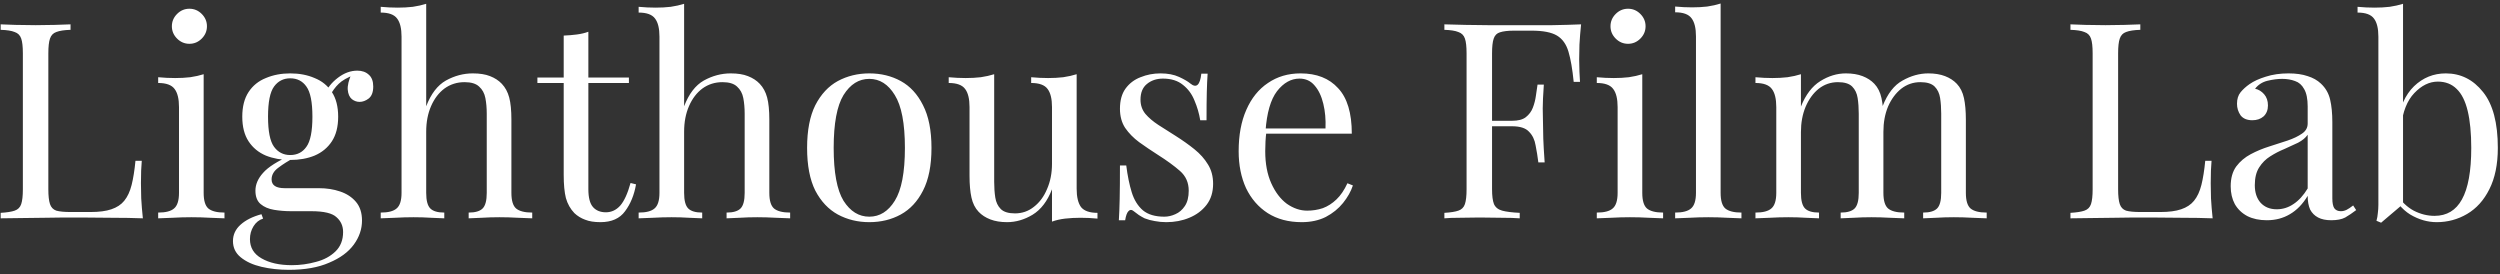 <svg width="584" height="64" viewBox="0 0 584 64" fill="none" xmlns="http://www.w3.org/2000/svg">
<rect x="0" y="0" width="584" height="64" fill="#333333" stroke="none"/>
<path d="M16.477 5.688V6.968C15.026 7.011 13.917 7.181 13.149 7.48C12.423 7.736 11.933 8.248 11.677 9.016C11.421 9.741 11.293 10.893 11.293 12.472V44.216C11.293 45.752 11.421 46.904 11.677 47.672C11.933 48.44 12.423 48.952 13.149 49.208C13.917 49.421 15.026 49.528 16.477 49.528H21.149C23.154 49.528 24.775 49.315 26.013 48.888C27.293 48.461 28.295 47.8 29.021 46.904C29.789 45.965 30.365 44.728 30.749 43.192C31.133 41.656 31.431 39.779 31.645 37.56H33.117C32.989 38.883 32.925 40.632 32.925 42.808C32.925 43.619 32.946 44.792 32.989 46.328C33.074 47.821 33.202 49.379 33.373 51C31.197 50.915 28.743 50.872 26.013 50.872C23.282 50.829 20.85 50.808 18.717 50.808C17.778 50.808 16.562 50.808 15.069 50.808C13.618 50.808 12.039 50.829 10.333 50.872C8.626 50.872 6.898 50.893 5.149 50.936C3.399 50.936 1.735 50.957 0.157 51V49.72C1.607 49.635 2.695 49.464 3.421 49.208C4.189 48.952 4.701 48.44 4.957 47.672C5.213 46.904 5.341 45.752 5.341 44.216V12.472C5.341 10.893 5.213 9.741 4.957 9.016C4.701 8.248 4.189 7.736 3.421 7.48C2.695 7.181 1.607 7.011 0.157 6.968V5.688C1.053 5.731 2.226 5.773 3.677 5.816C5.127 5.859 6.685 5.88 8.349 5.88C9.842 5.88 11.314 5.859 12.765 5.816C14.258 5.773 15.495 5.731 16.477 5.688ZM44.246 2.04C45.355 2.04 46.315 2.445 47.126 3.256C47.936 4.067 48.342 5.027 48.342 6.136C48.342 7.245 47.936 8.205 47.126 9.016C46.315 9.827 45.355 10.232 44.246 10.232C43.136 10.232 42.176 9.827 41.366 9.016C40.555 8.205 40.15 7.245 40.15 6.136C40.15 5.027 40.555 4.067 41.366 3.256C42.176 2.445 43.136 2.04 44.246 2.04ZM47.574 17.336V45.048C47.574 46.84 47.936 48.056 48.662 48.696C49.43 49.336 50.688 49.656 52.438 49.656V51C51.712 50.957 50.603 50.915 49.11 50.872C47.659 50.787 46.187 50.744 44.694 50.744C43.243 50.744 41.771 50.787 40.278 50.872C38.784 50.915 37.675 50.957 36.95 51V49.656C38.699 49.656 39.936 49.336 40.662 48.696C41.43 48.056 41.814 46.84 41.814 45.048V25.016C41.814 23.096 41.472 21.688 40.79 20.792C40.107 19.853 38.827 19.384 36.95 19.384V18.04C38.315 18.168 39.638 18.232 40.918 18.232C42.155 18.232 43.328 18.168 44.438 18.04C45.59 17.869 46.635 17.635 47.574 17.336ZM67.476 63.032C65.214 63.032 63.081 62.797 61.076 62.328C59.07 61.859 57.449 61.112 56.212 60.088C55.017 59.107 54.42 57.848 54.42 56.312C54.42 54.819 55.017 53.539 56.212 52.472C57.406 51.405 59.028 50.595 61.076 50.04L61.46 51.064C60.521 51.363 59.774 51.96 59.22 52.856C58.665 53.752 58.388 54.755 58.388 55.864C58.388 57.827 59.284 59.32 61.076 60.344C62.91 61.411 65.278 61.944 68.18 61.944C70.1 61.944 71.977 61.688 73.812 61.176C75.646 60.707 77.161 59.896 78.356 58.744C79.55 57.592 80.148 56.077 80.148 54.2C80.148 52.792 79.636 51.64 78.612 50.744C77.63 49.805 75.668 49.336 72.724 49.336H67.988C66.622 49.336 65.3 49.229 64.02 49.016C62.74 48.803 61.694 48.355 60.884 47.672C60.073 46.989 59.668 45.944 59.668 44.536C59.668 43.085 60.265 41.699 61.46 40.376C62.654 39.011 64.852 37.624 68.052 36.216L68.82 36.792C67.369 37.56 66.11 38.349 65.044 39.16C63.977 39.928 63.444 40.845 63.444 41.912C63.444 43.277 64.468 43.96 66.516 43.96H74.516C76.308 43.96 77.95 44.216 79.444 44.728C80.98 45.24 82.217 46.051 83.156 47.16C84.094 48.269 84.564 49.72 84.564 51.512C84.564 53.517 83.924 55.395 82.644 57.144C81.364 58.893 79.444 60.301 76.884 61.368C74.366 62.477 71.23 63.032 67.476 63.032ZM67.796 37.368C65.705 37.368 63.806 37.027 62.1 36.344C60.393 35.619 59.049 34.509 58.068 33.016C57.086 31.523 56.596 29.603 56.596 27.256C56.596 24.909 57.086 22.989 58.068 21.496C59.049 20.003 60.393 18.915 62.1 18.232C63.806 17.507 65.705 17.144 67.796 17.144C69.929 17.144 71.828 17.507 73.492 18.232C75.198 18.915 76.542 20.003 77.524 21.496C78.505 22.989 78.996 24.909 78.996 27.256C78.996 29.603 78.505 31.523 77.524 33.016C76.542 34.509 75.198 35.619 73.492 36.344C71.828 37.027 69.929 37.368 67.796 37.368ZM67.796 36.216C69.417 36.216 70.676 35.576 71.572 34.296C72.51 33.016 72.98 30.669 72.98 27.256C72.98 23.843 72.51 21.496 71.572 20.216C70.676 18.936 69.417 18.296 67.796 18.296C66.217 18.296 64.958 18.936 64.02 20.216C63.081 21.496 62.612 23.843 62.612 27.256C62.612 30.669 63.081 33.016 64.02 34.296C64.958 35.576 66.217 36.216 67.796 36.216ZM77.012 22.456L75.86 22.008C76.457 20.557 77.481 19.277 78.932 18.168C80.382 17.059 81.897 16.504 83.476 16.504C84.585 16.504 85.481 16.824 86.164 17.464C86.846 18.061 87.188 18.979 87.188 20.216C87.188 21.539 86.825 22.477 86.1 23.032C85.417 23.544 84.713 23.8 83.988 23.8C83.348 23.8 82.75 23.587 82.196 23.16C81.641 22.691 81.321 21.965 81.236 20.984C81.15 20.003 81.449 18.744 82.132 17.208L82.964 17.4C81.172 18.083 79.892 18.808 79.124 19.576C78.356 20.301 77.652 21.261 77.012 22.456ZM99.56 0.888V24.824C100.67 21.923 102.206 19.917 104.168 18.808C106.174 17.699 108.264 17.144 110.44 17.144C112.062 17.144 113.406 17.357 114.472 17.784C115.582 18.211 116.499 18.808 117.224 19.576C118.035 20.429 118.611 21.496 118.952 22.776C119.294 24.056 119.464 25.784 119.464 27.96V45.048C119.464 46.84 119.827 48.056 120.552 48.696C121.32 49.336 122.579 49.656 124.328 49.656V51C123.603 50.957 122.494 50.915 121 50.872C119.507 50.787 118.056 50.744 116.648 50.744C115.24 50.744 113.854 50.787 112.488 50.872C111.166 50.915 110.163 50.957 109.48 51V49.656C111.016 49.656 112.104 49.336 112.744 48.696C113.384 48.056 113.704 46.84 113.704 45.048V26.552C113.704 25.229 113.598 24.013 113.384 22.904C113.171 21.795 112.68 20.899 111.912 20.216C111.187 19.533 110.056 19.192 108.52 19.192C106.771 19.192 105.214 19.683 103.848 20.664C102.526 21.645 101.48 23.011 100.712 24.76C99.944 26.509 99.56 28.515 99.56 30.776V45.048C99.56 46.84 99.88 48.056 100.52 48.696C101.16 49.336 102.248 49.656 103.784 49.656V51C103.102 50.957 102.078 50.915 100.712 50.872C99.39 50.787 98.024 50.744 96.616 50.744C95.208 50.744 93.758 50.787 92.264 50.872C90.771 50.915 89.662 50.957 88.936 51V49.656C90.686 49.656 91.923 49.336 92.648 48.696C93.416 48.056 93.8 46.84 93.8 45.048V8.568C93.8 6.648 93.459 5.24 92.776 4.344C92.094 3.405 90.814 2.936 88.936 2.936V1.592C90.302 1.72 91.624 1.784 92.904 1.784C94.142 1.784 95.315 1.72 96.424 1.592C97.576 1.421 98.622 1.187 99.56 0.888ZM137.441 7.416V18.104H146.913V19.384H137.441V44.152C137.441 46.157 137.804 47.565 138.529 48.376C139.255 49.187 140.257 49.592 141.537 49.592C142.817 49.592 143.927 49.08 144.865 48.056C145.804 46.989 146.615 45.219 147.297 42.744L148.577 43.064C148.151 45.539 147.297 47.629 146.017 49.336C144.78 51.043 142.86 51.896 140.257 51.896C138.807 51.896 137.612 51.704 136.673 51.32C135.735 50.979 134.903 50.467 134.177 49.784C133.239 48.803 132.577 47.629 132.193 46.264C131.852 44.899 131.681 43.085 131.681 40.824V19.384H125.537V18.104H131.681V8.312C132.748 8.269 133.772 8.184 134.753 8.056C135.735 7.928 136.631 7.715 137.441 7.416ZM159.81 0.888V24.824C160.92 21.923 162.456 19.917 164.418 18.808C166.424 17.699 168.514 17.144 170.69 17.144C172.312 17.144 173.656 17.357 174.722 17.784C175.832 18.211 176.749 18.808 177.474 19.576C178.285 20.429 178.861 21.496 179.202 22.776C179.544 24.056 179.714 25.784 179.714 27.96V45.048C179.714 46.84 180.077 48.056 180.802 48.696C181.57 49.336 182.829 49.656 184.578 49.656V51C183.853 50.957 182.744 50.915 181.25 50.872C179.757 50.787 178.306 50.744 176.898 50.744C175.49 50.744 174.104 50.787 172.738 50.872C171.416 50.915 170.413 50.957 169.73 51V49.656C171.266 49.656 172.354 49.336 172.994 48.696C173.634 48.056 173.954 46.84 173.954 45.048V26.552C173.954 25.229 173.848 24.013 173.634 22.904C173.421 21.795 172.93 20.899 172.162 20.216C171.437 19.533 170.306 19.192 168.77 19.192C167.021 19.192 165.464 19.683 164.098 20.664C162.776 21.645 161.73 23.011 160.962 24.76C160.194 26.509 159.81 28.515 159.81 30.776V45.048C159.81 46.84 160.13 48.056 160.77 48.696C161.41 49.336 162.498 49.656 164.034 49.656V51C163.352 50.957 162.328 50.915 160.962 50.872C159.64 50.787 158.274 50.744 156.866 50.744C155.458 50.744 154.008 50.787 152.514 50.872C151.021 50.915 149.912 50.957 149.186 51V49.656C150.936 49.656 152.173 49.336 152.898 48.696C153.666 48.056 154.05 46.84 154.05 45.048V8.568C154.05 6.648 153.709 5.24 153.026 4.344C152.344 3.405 151.064 2.936 149.186 2.936V1.592C150.552 1.72 151.874 1.784 153.154 1.784C154.392 1.784 155.565 1.72 156.674 1.592C157.826 1.421 158.872 1.187 159.81 0.888ZM203.067 17.144C205.798 17.144 208.251 17.741 210.427 18.936C212.603 20.131 214.331 22.008 215.611 24.568C216.934 27.128 217.595 30.456 217.595 34.552C217.595 38.648 216.934 41.976 215.611 44.536C214.331 47.053 212.603 48.909 210.427 50.104C208.251 51.299 205.798 51.896 203.067 51.896C200.379 51.896 197.926 51.299 195.707 50.104C193.531 48.909 191.782 47.053 190.459 44.536C189.179 41.976 188.539 38.648 188.539 34.552C188.539 30.456 189.179 27.128 190.459 24.568C191.782 22.008 193.531 20.131 195.707 18.936C197.926 17.741 200.379 17.144 203.067 17.144ZM203.067 18.424C200.635 18.424 198.63 19.683 197.051 22.2C195.515 24.717 194.747 28.835 194.747 34.552C194.747 40.269 195.515 44.387 197.051 46.904C198.63 49.379 200.635 50.616 203.067 50.616C205.499 50.616 207.483 49.379 209.019 46.904C210.598 44.387 211.387 40.269 211.387 34.552C211.387 28.835 210.598 24.717 209.019 22.2C207.483 19.683 205.499 18.424 203.067 18.424ZM251.506 17.336V44.088C251.506 46.008 251.847 47.437 252.53 48.376C253.255 49.272 254.535 49.72 256.37 49.72V51.064C255.047 50.936 253.724 50.872 252.402 50.872C251.164 50.872 249.97 50.936 248.818 51.064C247.708 51.192 246.684 51.427 245.746 51.768V44.216C244.679 46.989 243.164 48.973 241.202 50.168C239.282 51.32 237.298 51.896 235.25 51.896C233.756 51.896 232.455 51.683 231.346 51.256C230.236 50.829 229.319 50.232 228.594 49.464C227.783 48.611 227.228 47.501 226.93 46.136C226.631 44.771 226.482 43.085 226.482 41.08V25.016C226.482 23.096 226.14 21.688 225.458 20.792C224.775 19.853 223.495 19.384 221.618 19.384V18.04C222.983 18.168 224.306 18.232 225.586 18.232C226.823 18.232 227.996 18.168 229.106 18.04C230.258 17.869 231.303 17.635 232.242 17.336V42.488C232.242 43.811 232.327 45.027 232.498 46.136C232.668 47.245 233.095 48.141 233.778 48.824C234.46 49.507 235.57 49.848 237.106 49.848C238.77 49.848 240.242 49.336 241.522 48.312C242.844 47.288 243.868 45.901 244.594 44.152C245.362 42.403 245.746 40.44 245.746 38.264V25.016C245.746 23.096 245.404 21.688 244.722 20.792C244.039 19.853 242.759 19.384 240.882 19.384V18.04C242.247 18.168 243.57 18.232 244.85 18.232C246.087 18.232 247.26 18.168 248.37 18.04C249.522 17.869 250.567 17.635 251.506 17.336ZM271.093 17.144C272.8 17.144 274.251 17.421 275.445 17.976C276.64 18.531 277.515 19.043 278.069 19.512C279.477 20.664 280.331 19.896 280.629 17.208H282.101C282.016 18.403 281.952 19.832 281.909 21.496C281.867 23.117 281.845 25.315 281.845 28.088H280.373C280.117 26.509 279.669 24.973 279.029 23.48C278.432 21.987 277.536 20.771 276.341 19.832C275.147 18.851 273.589 18.36 271.669 18.36C270.176 18.36 268.917 18.787 267.893 19.64C266.912 20.451 266.421 21.667 266.421 23.288C266.421 24.568 266.805 25.677 267.573 26.616C268.341 27.512 269.344 28.365 270.581 29.176C271.819 29.944 273.163 30.797 274.613 31.736C276.235 32.76 277.707 33.805 279.029 34.872C280.352 35.939 281.397 37.112 282.165 38.392C282.976 39.672 283.381 41.187 283.381 42.936C283.381 44.899 282.869 46.541 281.845 47.864C280.821 49.187 279.477 50.189 277.813 50.872C276.192 51.555 274.4 51.896 272.437 51.896C271.499 51.896 270.603 51.811 269.749 51.64C268.939 51.512 268.149 51.299 267.381 51C266.955 50.787 266.507 50.531 266.037 50.232C265.611 49.933 265.184 49.613 264.757 49.272C264.331 48.931 263.947 48.952 263.605 49.336C263.264 49.677 263.008 50.381 262.837 51.448H261.365C261.451 50.083 261.515 48.419 261.557 46.456C261.6 44.493 261.621 41.891 261.621 38.648H263.093C263.392 41.037 263.819 43.128 264.373 44.92C264.928 46.712 265.803 48.12 266.997 49.144C268.192 50.125 269.856 50.616 271.989 50.616C272.843 50.616 273.696 50.424 274.549 50.04C275.445 49.656 276.192 49.016 276.789 48.12C277.387 47.224 277.685 46.029 277.685 44.536C277.685 42.659 277.003 41.123 275.637 39.928C274.272 38.733 272.544 37.475 270.453 36.152C268.917 35.171 267.467 34.189 266.101 33.208C264.779 32.227 263.691 31.117 262.837 29.88C262.027 28.643 261.621 27.149 261.621 25.4C261.621 23.48 262.048 21.923 262.901 20.728C263.797 19.491 264.971 18.595 266.421 18.04C267.872 17.443 269.429 17.144 271.093 17.144ZM303.814 17.144C307.569 17.144 310.492 18.296 312.582 20.6C314.716 22.861 315.782 26.403 315.782 31.224H293.19L293.126 30.008H309.638C309.724 27.917 309.553 25.997 309.126 24.248C308.7 22.456 308.017 21.027 307.078 19.96C306.182 18.893 305.009 18.36 303.558 18.36C301.596 18.36 299.846 19.341 298.31 21.304C296.817 23.267 295.921 26.381 295.622 30.648L295.814 30.904C295.729 31.544 295.665 32.248 295.622 33.016C295.58 33.784 295.558 34.552 295.558 35.32C295.558 38.221 296.028 40.717 296.966 42.808C297.905 44.899 299.121 46.499 300.614 47.608C302.15 48.675 303.729 49.208 305.35 49.208C306.63 49.208 307.846 49.016 308.998 48.632C310.15 48.205 311.217 47.523 312.198 46.584C313.18 45.645 314.033 44.387 314.758 42.808L316.038 43.32C315.569 44.728 314.801 46.093 313.734 47.416C312.668 48.739 311.324 49.827 309.702 50.68C308.081 51.491 306.204 51.896 304.07 51.896C300.998 51.896 298.353 51.192 296.134 49.784C293.958 48.376 292.273 46.435 291.078 43.96C289.926 41.443 289.35 38.563 289.35 35.32C289.35 31.565 289.948 28.344 291.142 25.656C292.337 22.925 294.022 20.835 296.198 19.384C298.374 17.891 300.913 17.144 303.814 17.144ZM369.343 5.688C369.172 7.309 369.044 8.888 368.959 10.424C368.916 11.917 368.895 13.069 368.895 13.88C368.895 14.904 368.916 15.864 368.959 16.76C369.001 17.656 369.044 18.445 369.087 19.128H367.615C367.316 16.141 366.911 13.795 366.399 12.088C365.887 10.339 364.991 9.08 363.711 8.312C362.431 7.544 360.447 7.16 357.759 7.16H353.727C352.276 7.16 351.167 7.288 350.399 7.544C349.673 7.757 349.183 8.248 348.927 9.016C348.671 9.741 348.543 10.893 348.543 12.472V44.216C348.543 45.752 348.692 46.904 348.991 47.672C349.332 48.44 349.972 48.952 350.911 49.208C351.849 49.464 353.215 49.635 355.007 49.72V51C353.897 50.915 352.489 50.872 350.783 50.872C349.076 50.829 347.348 50.808 345.599 50.808C343.935 50.808 342.377 50.829 340.927 50.872C339.476 50.872 338.303 50.915 337.407 51V49.72C338.857 49.635 339.945 49.464 340.671 49.208C341.439 48.952 341.951 48.44 342.207 47.672C342.463 46.904 342.591 45.752 342.591 44.216V12.472C342.591 10.893 342.463 9.741 342.207 9.016C341.951 8.248 341.439 7.736 340.671 7.48C339.945 7.181 338.857 7.011 337.407 6.968V5.688C338.985 5.731 340.649 5.773 342.399 5.816C344.148 5.816 345.876 5.837 347.583 5.88C349.289 5.88 350.868 5.88 352.319 5.88C353.812 5.88 355.028 5.88 355.967 5.88C357.929 5.88 360.148 5.88 362.623 5.88C365.14 5.837 367.38 5.773 369.343 5.688ZM359.423 28.216C359.423 28.216 359.423 28.429 359.423 28.856C359.423 29.283 359.423 29.496 359.423 29.496H346.623C346.623 29.496 346.623 29.283 346.623 28.856C346.623 28.429 346.623 28.216 346.623 28.216H359.423ZM360.639 19.768C360.468 22.2 360.383 24.056 360.383 25.336C360.425 26.616 360.447 27.789 360.447 28.856C360.447 29.923 360.468 31.096 360.511 32.376C360.553 33.656 360.66 35.512 360.831 37.944H359.359C359.188 36.579 358.975 35.256 358.719 33.976C358.505 32.653 357.993 31.587 357.183 30.776C356.415 29.923 355.092 29.496 353.215 29.496V28.216C354.623 28.216 355.689 27.939 356.415 27.384C357.183 26.787 357.737 26.04 358.079 25.144C358.42 24.248 358.655 23.331 358.783 22.392C358.911 21.411 359.039 20.536 359.167 19.768H360.639ZM380.308 2.04C381.418 2.04 382.378 2.445 383.188 3.256C383.999 4.067 384.404 5.027 384.404 6.136C384.404 7.245 383.999 8.205 383.188 9.016C382.378 9.827 381.418 10.232 380.308 10.232C379.199 10.232 378.239 9.827 377.428 9.016C376.618 8.205 376.212 7.245 376.212 6.136C376.212 5.027 376.618 4.067 377.428 3.256C378.239 2.445 379.199 2.04 380.308 2.04ZM383.636 17.336V45.048C383.636 46.84 383.999 48.056 384.724 48.696C385.492 49.336 386.751 49.656 388.5 49.656V51C387.775 50.957 386.666 50.915 385.172 50.872C383.722 50.787 382.25 50.744 380.756 50.744C379.306 50.744 377.834 50.787 376.34 50.872C374.847 50.915 373.738 50.957 373.012 51V49.656C374.762 49.656 375.999 49.336 376.724 48.696C377.492 48.056 377.876 46.84 377.876 45.048V25.016C377.876 23.096 377.535 21.688 376.852 20.792C376.17 19.853 374.89 19.384 373.012 19.384V18.04C374.378 18.168 375.7 18.232 376.98 18.232C378.218 18.232 379.391 18.168 380.5 18.04C381.652 17.869 382.698 17.635 383.636 17.336ZM401.938 0.824V45.048C401.938 46.84 402.301 48.056 403.026 48.696C403.794 49.336 405.053 49.656 406.802 49.656V51C406.077 50.957 404.968 50.915 403.474 50.872C402.024 50.787 400.552 50.744 399.058 50.744C397.608 50.744 396.136 50.787 394.642 50.872C393.149 50.915 392.04 50.957 391.314 51V49.656C393.064 49.656 394.301 49.336 395.026 48.696C395.794 48.056 396.178 46.84 396.178 45.048V8.504C396.178 6.584 395.837 5.176 395.154 4.28C394.472 3.341 393.192 2.872 391.314 2.872V1.528C392.68 1.656 394.002 1.72 395.282 1.72C396.52 1.72 397.693 1.656 398.802 1.528C399.954 1.357 401 1.123 401.938 0.824ZM431.195 17.144C432.688 17.144 433.989 17.357 435.099 17.784C436.208 18.211 437.125 18.808 437.851 19.576C438.661 20.429 439.216 21.539 439.515 22.904C439.813 24.269 439.963 25.955 439.963 27.96V45.048C439.963 46.84 440.325 48.056 441.051 48.696C441.819 49.336 443.077 49.656 444.827 49.656V51C444.101 50.957 442.992 50.915 441.499 50.872C440.005 50.787 438.555 50.744 437.147 50.744C435.739 50.744 434.352 50.787 432.987 50.872C431.664 50.915 430.661 50.957 429.979 51V49.656C431.515 49.656 432.603 49.336 433.243 48.696C433.883 48.056 434.203 46.84 434.203 45.048V26.552C434.203 25.229 434.117 24.013 433.947 22.904C433.776 21.795 433.349 20.899 432.667 20.216C431.984 19.533 430.875 19.192 429.339 19.192C427.675 19.192 426.181 19.704 424.859 20.728C423.579 21.752 422.555 23.16 421.787 24.952C421.061 26.701 420.699 28.664 420.699 30.84V45.048C420.699 46.84 421.019 48.056 421.659 48.696C422.299 49.336 423.387 49.656 424.923 49.656V51C424.24 50.957 423.216 50.915 421.851 50.872C420.528 50.787 419.163 50.744 417.755 50.744C416.347 50.744 414.896 50.787 413.403 50.872C411.909 50.915 410.8 50.957 410.075 51V49.656C411.824 49.656 413.061 49.336 413.787 48.696C414.555 48.056 414.939 46.84 414.939 45.048V25.016C414.939 23.096 414.597 21.688 413.915 20.792C413.232 19.853 411.952 19.384 410.075 19.384V18.04C411.44 18.168 412.763 18.232 414.043 18.232C415.28 18.232 416.453 18.168 417.563 18.04C418.715 17.869 419.76 17.635 420.699 17.336V24.888C421.808 22.115 423.323 20.131 425.243 18.936C427.163 17.741 429.147 17.144 431.195 17.144ZM450.459 17.144C451.952 17.144 453.253 17.357 454.363 17.784C455.472 18.211 456.389 18.808 457.115 19.576C457.925 20.429 458.48 21.539 458.779 22.904C459.077 24.269 459.227 25.955 459.227 27.96V45.048C459.227 46.84 459.589 48.056 460.315 48.696C461.083 49.336 462.341 49.656 464.091 49.656V51C463.365 50.957 462.256 50.915 460.763 50.872C459.269 50.787 457.819 50.744 456.411 50.744C455.003 50.744 453.616 50.787 452.251 50.872C450.928 50.915 449.925 50.957 449.243 51V49.656C450.779 49.656 451.867 49.336 452.507 48.696C453.147 48.056 453.467 46.84 453.467 45.048V26.552C453.467 25.229 453.381 24.013 453.211 22.904C453.04 21.795 452.613 20.899 451.931 20.216C451.248 19.533 450.139 19.192 448.603 19.192C446.939 19.192 445.445 19.704 444.123 20.728C442.843 21.752 441.819 23.139 441.051 24.888C440.325 26.637 439.963 28.6 439.963 30.776L439.771 24.824C440.923 21.88 442.48 19.875 444.443 18.808C446.405 17.699 448.411 17.144 450.459 17.144ZM499.977 5.688V6.968C498.526 7.011 497.417 7.181 496.649 7.48C495.923 7.736 495.433 8.248 495.177 9.016C494.921 9.741 494.793 10.893 494.793 12.472V44.216C494.793 45.752 494.921 46.904 495.177 47.672C495.433 48.44 495.923 48.952 496.649 49.208C497.417 49.421 498.526 49.528 499.977 49.528H504.649C506.654 49.528 508.275 49.315 509.513 48.888C510.793 48.461 511.795 47.8 512.521 46.904C513.289 45.965 513.865 44.728 514.249 43.192C514.633 41.656 514.931 39.779 515.145 37.56H516.617C516.489 38.883 516.425 40.632 516.425 42.808C516.425 43.619 516.446 44.792 516.489 46.328C516.574 47.821 516.702 49.379 516.873 51C514.697 50.915 512.243 50.872 509.513 50.872C506.782 50.829 504.35 50.808 502.217 50.808C501.278 50.808 500.062 50.808 498.569 50.808C497.118 50.808 495.539 50.829 493.833 50.872C492.126 50.872 490.398 50.893 488.649 50.936C486.899 50.936 485.235 50.957 483.657 51V49.72C485.107 49.635 486.195 49.464 486.921 49.208C487.689 48.952 488.201 48.44 488.457 47.672C488.713 46.904 488.841 45.752 488.841 44.216V12.472C488.841 10.893 488.713 9.741 488.457 9.016C488.201 8.248 487.689 7.736 486.921 7.48C486.195 7.181 485.107 7.011 483.657 6.968V5.688C484.553 5.731 485.726 5.773 487.177 5.816C488.627 5.859 490.185 5.88 491.849 5.88C493.342 5.88 494.814 5.859 496.265 5.816C497.758 5.773 498.995 5.731 499.977 5.688ZM529.538 51.448C527.788 51.448 526.274 51.128 524.994 50.488C523.714 49.805 522.732 48.867 522.05 47.672C521.41 46.477 521.09 45.091 521.09 43.512C521.09 41.635 521.516 40.099 522.37 38.904C523.266 37.709 524.396 36.749 525.762 36.024C527.127 35.299 528.556 34.701 530.05 34.232C531.586 33.72 533.036 33.251 534.402 32.824C535.767 32.355 536.876 31.821 537.73 31.224C538.626 30.627 539.074 29.837 539.074 28.856V24.888C539.074 23.096 538.796 21.731 538.242 20.792C537.73 19.853 537.026 19.235 536.13 18.936C535.234 18.595 534.231 18.424 533.122 18.424C532.055 18.424 530.903 18.573 529.666 18.872C528.471 19.171 527.511 19.789 526.786 20.728C527.596 20.899 528.3 21.325 528.898 22.008C529.495 22.691 529.794 23.565 529.794 24.632C529.794 25.699 529.452 26.552 528.77 27.192C528.087 27.789 527.212 28.088 526.146 28.088C524.908 28.088 523.991 27.704 523.394 26.936C522.839 26.125 522.562 25.229 522.562 24.248C522.562 23.139 522.839 22.243 523.394 21.56C523.948 20.877 524.652 20.237 525.506 19.64C526.487 18.957 527.746 18.381 529.282 17.912C530.86 17.4 532.631 17.144 534.594 17.144C536.343 17.144 537.836 17.357 539.074 17.784C540.311 18.168 541.335 18.744 542.146 19.512C543.255 20.536 543.98 21.795 544.322 23.288C544.663 24.739 544.834 26.488 544.834 28.536V46.328C544.834 47.395 544.983 48.163 545.282 48.632C545.623 49.101 546.135 49.336 546.818 49.336C547.287 49.336 547.735 49.229 548.162 49.016C548.588 48.803 549.1 48.461 549.698 47.992L550.402 49.08C549.506 49.763 548.652 50.339 547.842 50.808C547.031 51.235 545.943 51.448 544.578 51.448C543.34 51.448 542.316 51.235 541.506 50.808C540.695 50.381 540.076 49.763 539.65 48.952C539.266 48.099 539.074 47.032 539.074 45.752C537.922 47.672 536.535 49.101 534.914 50.04C533.335 50.979 531.543 51.448 529.538 51.448ZM531.842 48.888C533.25 48.888 534.551 48.483 535.746 47.672C536.983 46.861 538.092 45.645 539.074 44.024V31.48C538.562 32.205 537.815 32.824 536.834 33.336C535.852 33.805 534.786 34.296 533.634 34.808C532.482 35.277 531.372 35.853 530.306 36.536C529.282 37.176 528.428 38.029 527.746 39.096C527.063 40.163 526.722 41.549 526.722 43.256C526.722 44.963 527.17 46.328 528.066 47.352C529.004 48.376 530.263 48.888 531.842 48.888ZM571.333 17.144C574.831 17.144 577.733 18.595 580.037 21.496C582.341 24.355 583.493 28.707 583.493 34.552C583.493 38.392 582.831 41.613 581.509 44.216C580.229 46.776 578.501 48.696 576.325 49.976C574.149 51.256 571.781 51.896 569.221 51.896C567.087 51.896 565.018 51.299 563.013 50.104C561.05 48.867 559.578 47.053 558.597 44.664L559.877 45.368C560.943 47.075 562.266 48.355 563.845 49.208C565.423 50.019 567.045 50.424 568.709 50.424C571.567 50.424 573.701 49.144 575.109 46.584C576.559 43.981 577.285 39.971 577.285 34.552C577.285 31.096 577.007 28.216 576.453 25.912C575.898 23.608 575.045 21.901 573.893 20.792C572.741 19.64 571.269 19.064 569.477 19.064C567.514 19.064 565.679 19.96 563.973 21.752C562.309 23.501 561.285 26.083 560.901 29.496L560.133 28.6C560.602 24.973 561.861 22.157 563.909 20.152C565.999 18.147 568.474 17.144 571.333 17.144ZM561.349 0.888V47.672C560.794 48.141 560.218 48.632 559.621 49.144C559.066 49.613 558.511 50.083 557.957 50.552C557.402 51.021 556.826 51.512 556.229 52.024L555.141 51.576C555.311 50.979 555.418 50.381 555.461 49.784C555.546 49.144 555.589 48.504 555.589 47.864V8.568C555.589 6.648 555.247 5.24 554.565 4.344C553.882 3.405 552.602 2.936 550.725 2.936V1.592C552.09 1.72 553.413 1.784 554.693 1.784C555.93 1.784 557.103 1.72 558.213 1.592C559.365 1.421 560.41 1.187 561.349 0.888Z" fill="white"/>
</svg>
